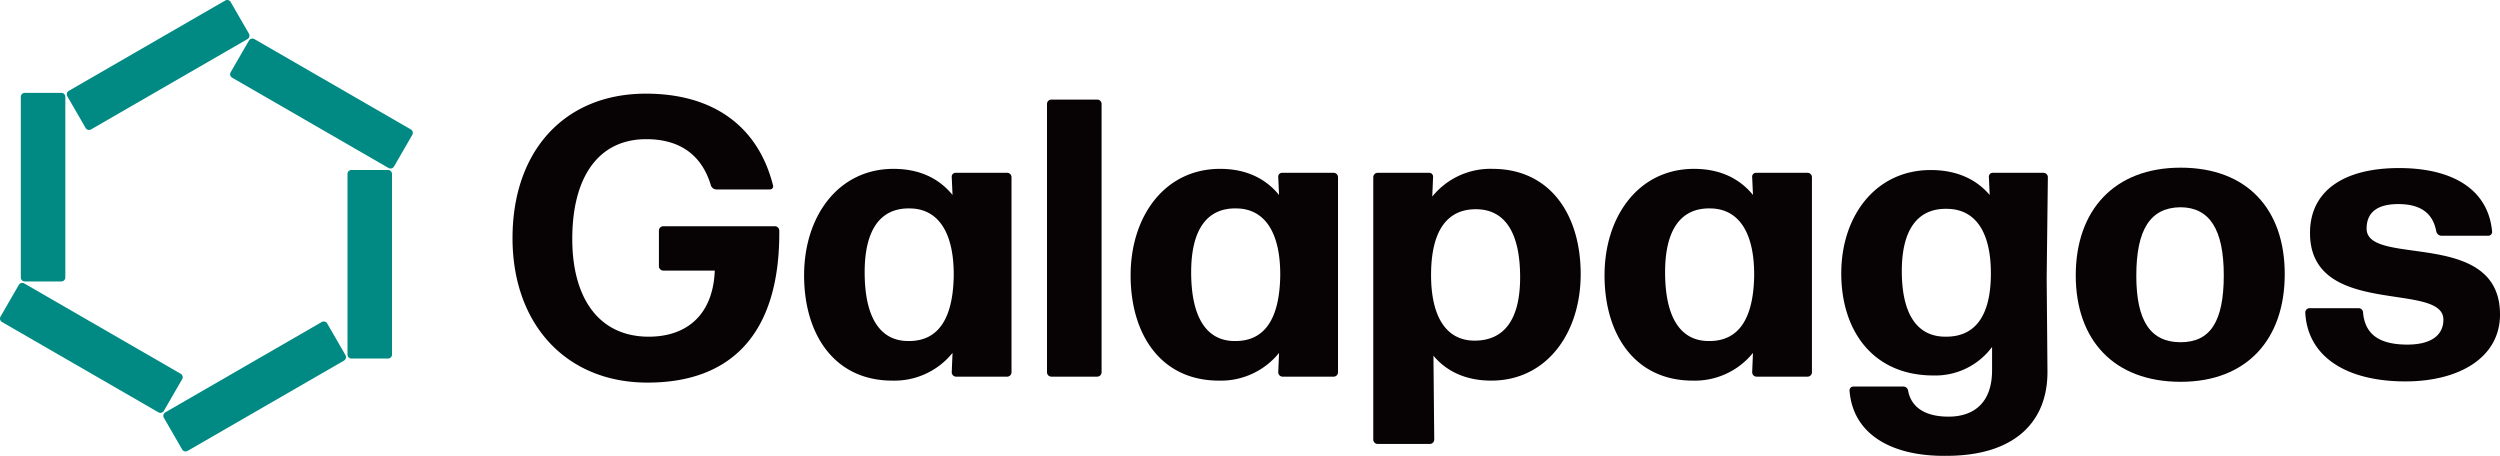 <svg xmlns="http://www.w3.org/2000/svg" xmlns:xlink="http://www.w3.org/1999/xlink" width="818.108" height="149.172" viewBox="0 0 818.108 149.172"><defs><clipPath id="a"><rect width="818.108" height="149.171" fill="#008a83"/></clipPath></defs><g clip-path="url(#a)"><path d="M642.006,145.009H605.465a1.437,1.437,0,0,0-1.425,1.425v11.658a1.438,1.438,0,0,0,1.425,1.425h16.853c-.518,13.989-8.678,21.631-21.631,21.631-16.062,0-25-12.305-25-31.993,0-20.077,8.42-32.641,24.222-32.641,11.01,0,18.134,5.181,21.113,15.025a1.907,1.907,0,0,0,1.813,1.425h17.486a1.042,1.042,0,0,0,1.036-1.425c-4.792-18.912-19.17-29.921-41.579-29.921-26.554,0-43.645,18.652-43.645,47.278,0,28.108,17.48,47.278,44.163,47.278,27.719,0,43.392-16.32,43.133-49.739a1.437,1.437,0,0,0-1.425-1.425" transform="translate(-388.414 -70.971)" fill="#070203"/><path d="M938.978,184.516H922.14a1.259,1.259,0,0,0-1.3,1.425l.259,5.829c-4.533-5.57-11.01-8.549-19.3-8.549-18.134,0-29.274,15.544-29.274,34.843,0,19.429,9.974,34.455,28.885,34.455a24.448,24.448,0,0,0,19.688-9.067l-.259,6.347a1.437,1.437,0,0,0,1.425,1.425h16.709A1.438,1.438,0,0,0,940.4,249.8V185.94a1.438,1.438,0,0,0-1.425-1.425m-32.123,55.05c-9.326.129-14.507-7.513-14.507-22.538,0-13.73,5.052-21.113,14.9-20.854,9.2.13,14.378,7.9,14.248,22.149-.259,14.119-5.181,21.243-14.637,21.243" transform="translate(-609.39 -127.964)" fill="#070203"/><path d="M1152.518,108.059h-15.013a1.437,1.437,0,0,0-1.425,1.425V197.3a1.437,1.437,0,0,0,1.425,1.425h15.013a1.437,1.437,0,0,0,1.425-1.425V109.484a1.437,1.437,0,0,0-1.425-1.425" transform="translate(-793.458 -75.47)" fill="#070203"/><path d="M1293.271,184.516h-16.839a1.259,1.259,0,0,0-1.3,1.425l.259,5.829c-4.534-5.57-11.01-8.549-19.3-8.549-18.134,0-29.273,15.544-29.273,34.843,0,19.429,9.973,34.455,28.885,34.455a24.448,24.448,0,0,0,19.688-9.067l-.259,6.347a1.438,1.438,0,0,0,1.425,1.425h16.709a1.437,1.437,0,0,0,1.425-1.425V185.94a1.437,1.437,0,0,0-1.425-1.425m-32.123,55.05c-9.326.129-14.508-7.513-14.508-22.538,0-13.73,5.052-21.113,14.9-20.854,9.2.13,14.378,7.9,14.248,22.149-.259,14.119-5.181,21.243-14.637,21.243" transform="translate(-856.834 -127.964)" fill="#070203"/><path d="M1529.122,183.22a24.447,24.447,0,0,0-19.688,9.067l.259-6.347a1.259,1.259,0,0,0-1.3-1.425h-16.839a1.438,1.438,0,0,0-1.425,1.425v85.878a1.438,1.438,0,0,0,1.425,1.425h17.1a1.437,1.437,0,0,0,1.425-1.425l-.259-27.46c4.4,5.311,10.88,8.16,18.911,8.16,18.134,0,29.273-15.543,29.273-34.843,0-19.429-9.974-34.455-28.884-34.455m-5.829,56.216c-9.326,0-14.378-7.9-14.248-22.02.13-13.86,5.181-20.984,14.637-20.984s14.507,7.513,14.507,22.279c0,13.6-5.052,20.724-14.9,20.724" transform="translate(-1040.734 -127.964)" fill="#070203"/><path d="M1807.521,184.516h-16.839a1.259,1.259,0,0,0-1.3,1.425l.259,5.829c-4.534-5.57-11.01-8.549-19.3-8.549-18.134,0-29.273,15.544-29.273,34.843,0,19.429,9.973,34.455,28.885,34.455a24.447,24.447,0,0,0,19.688-9.067l-.259,6.347a1.438,1.438,0,0,0,1.425,1.425h16.709a1.438,1.438,0,0,0,1.425-1.425V185.94a1.437,1.437,0,0,0-1.425-1.425m-32.123,55.05c-9.326.129-14.507-7.513-14.507-22.538,0-13.73,5.052-21.113,14.9-20.854,9.2.13,14.378,7.9,14.248,22.149-.259,14.119-5.181,21.243-14.637,21.243" transform="translate(-1215.995 -127.964)" fill="#070203"/><path d="M2064.131,185.417h-16.58a1.259,1.259,0,0,0-1.3,1.425l.26,5.829c-4.534-5.311-11.01-8.16-19.3-8.16-18.134,0-29.274,15.155-29.274,33.807,0,18.782,10.363,33.418,30.18,33.418a23.105,23.105,0,0,0,19.17-9.326v7.642c0,10.492-5.829,15.155-14.249,15.155-7.771,0-12.176-3.109-13.212-8.42a1.582,1.582,0,0,0-1.684-1.425h-16.191a1.259,1.259,0,0,0-1.3,1.425c1.166,14.507,14.249,21.5,31.735,21.243,22.02,0,33.158-10.88,33.029-27.719l-.252-29.844-.006-.725.388-32.9a1.437,1.437,0,0,0-1.424-1.425m-31.864,53.625c-9.327.13-14.507-7.124-14.507-21.5,0-13.341,5.051-20.595,14.9-20.336,9.326.13,14.377,7.772,14.248,21.631-.13,13.471-5.181,20.206-14.637,20.206" transform="translate(-1395.396 -128.865)" fill="#070203"/><path d="M2286.688,181.932c-21.761,0-34.325,13.989-34.325,35.232s12.564,34.843,34.325,34.843,34.066-13.989,34.066-35.232-12.306-34.843-34.066-34.843m0,57.122c-9.715,0-14.508-6.736-14.508-21.761s4.534-22.279,14.378-22.408c9.586,0,14.248,7.253,14.248,22.279,0,15.285-4.533,21.89-14.118,21.89" transform="translate(-1573.088 -127.064)" fill="#070203"/><path d="M2521.477,202.18c0-5.7,4.016-8.031,10.363-8.031,7.771,0,11.4,3.368,12.435,8.937a1.8,1.8,0,0,0,1.813,1.425h15.155a1.258,1.258,0,0,0,1.295-1.425c-1.295-13.86-13.083-20.725-30.439-20.725-18,0-29.144,7.383-29.144,21.243,0,27.978,43.651,15.673,43.651,28.367,0,5.181-4.144,8.16-11.787,8.16-9.066,0-13.859-3.238-14.507-10.491a1.438,1.438,0,0,0-1.425-1.425h-16.061a1.437,1.437,0,0,0-1.425,1.425c.777,14.766,13.859,22.538,32.771,22.538,17.746,0,30.958-7.9,30.958-21.89,0-28.367-43.652-15.414-43.652-28.108" transform="translate(-1747.02 -127.365)" fill="#070203"/><path d="M23.88,162.464H35.845a1.3,1.3,0,0,0,1.3-1.3V102.05a1.3,1.3,0,0,0-1.3-1.3H23.88a1.3,1.3,0,0,0-1.3,1.3v59.111a1.3,1.3,0,0,0,1.3,1.3" transform="translate(-15.767 -70.363)" fill="#008a83"/><path d="M53.624,348.852l5.983-10.362a1.3,1.3,0,0,0-.477-1.781L7.938,307.153a1.3,1.3,0,0,0-1.781.477L.175,317.992a1.3,1.3,0,0,0,.477,1.781l51.192,29.555a1.3,1.3,0,0,0,1.781-.477" transform="translate(0 -214.399)" fill="#008a83"/><path d="M230.858,349.476a1.3,1.3,0,0,0-1.781-.477l-51.192,29.556a1.3,1.3,0,0,0-.477,1.781l5.982,10.362a1.3,1.3,0,0,0,1.781.477l51.192-29.555a1.3,1.3,0,0,0,.477-1.781Z" transform="translate(-123.783 -243.624)" fill="#008a83"/><path d="M390.313,184.438H378.347a1.3,1.3,0,0,0-1.3,1.3v59.111a1.3,1.3,0,0,0,1.3,1.3h11.966a1.3,1.3,0,0,0,1.3-1.3V185.742a1.3,1.3,0,0,0-1.3-1.3" transform="translate(-263.334 -128.815)" fill="#008a83"/><path d="M308.844,71.576,257.652,42.021a1.3,1.3,0,0,0-1.781.477L249.888,52.86a1.3,1.3,0,0,0,.477,1.781L301.557,84.2a1.3,1.3,0,0,0,1.781-.477l5.983-10.362a1.3,1.3,0,0,0-.477-1.781" transform="translate(-174.404 -29.226)" fill="#008a83"/><path d="M78.637,41.873a1.3,1.3,0,0,0,1.781.477L131.61,12.795a1.3,1.3,0,0,0,.477-1.781L126.1.652a1.3,1.3,0,0,0-1.781-.477L73.131,29.73a1.3,1.3,0,0,0-.477,1.781Z" transform="translate(-50.621 0)" fill="#008a83"/></g></svg>